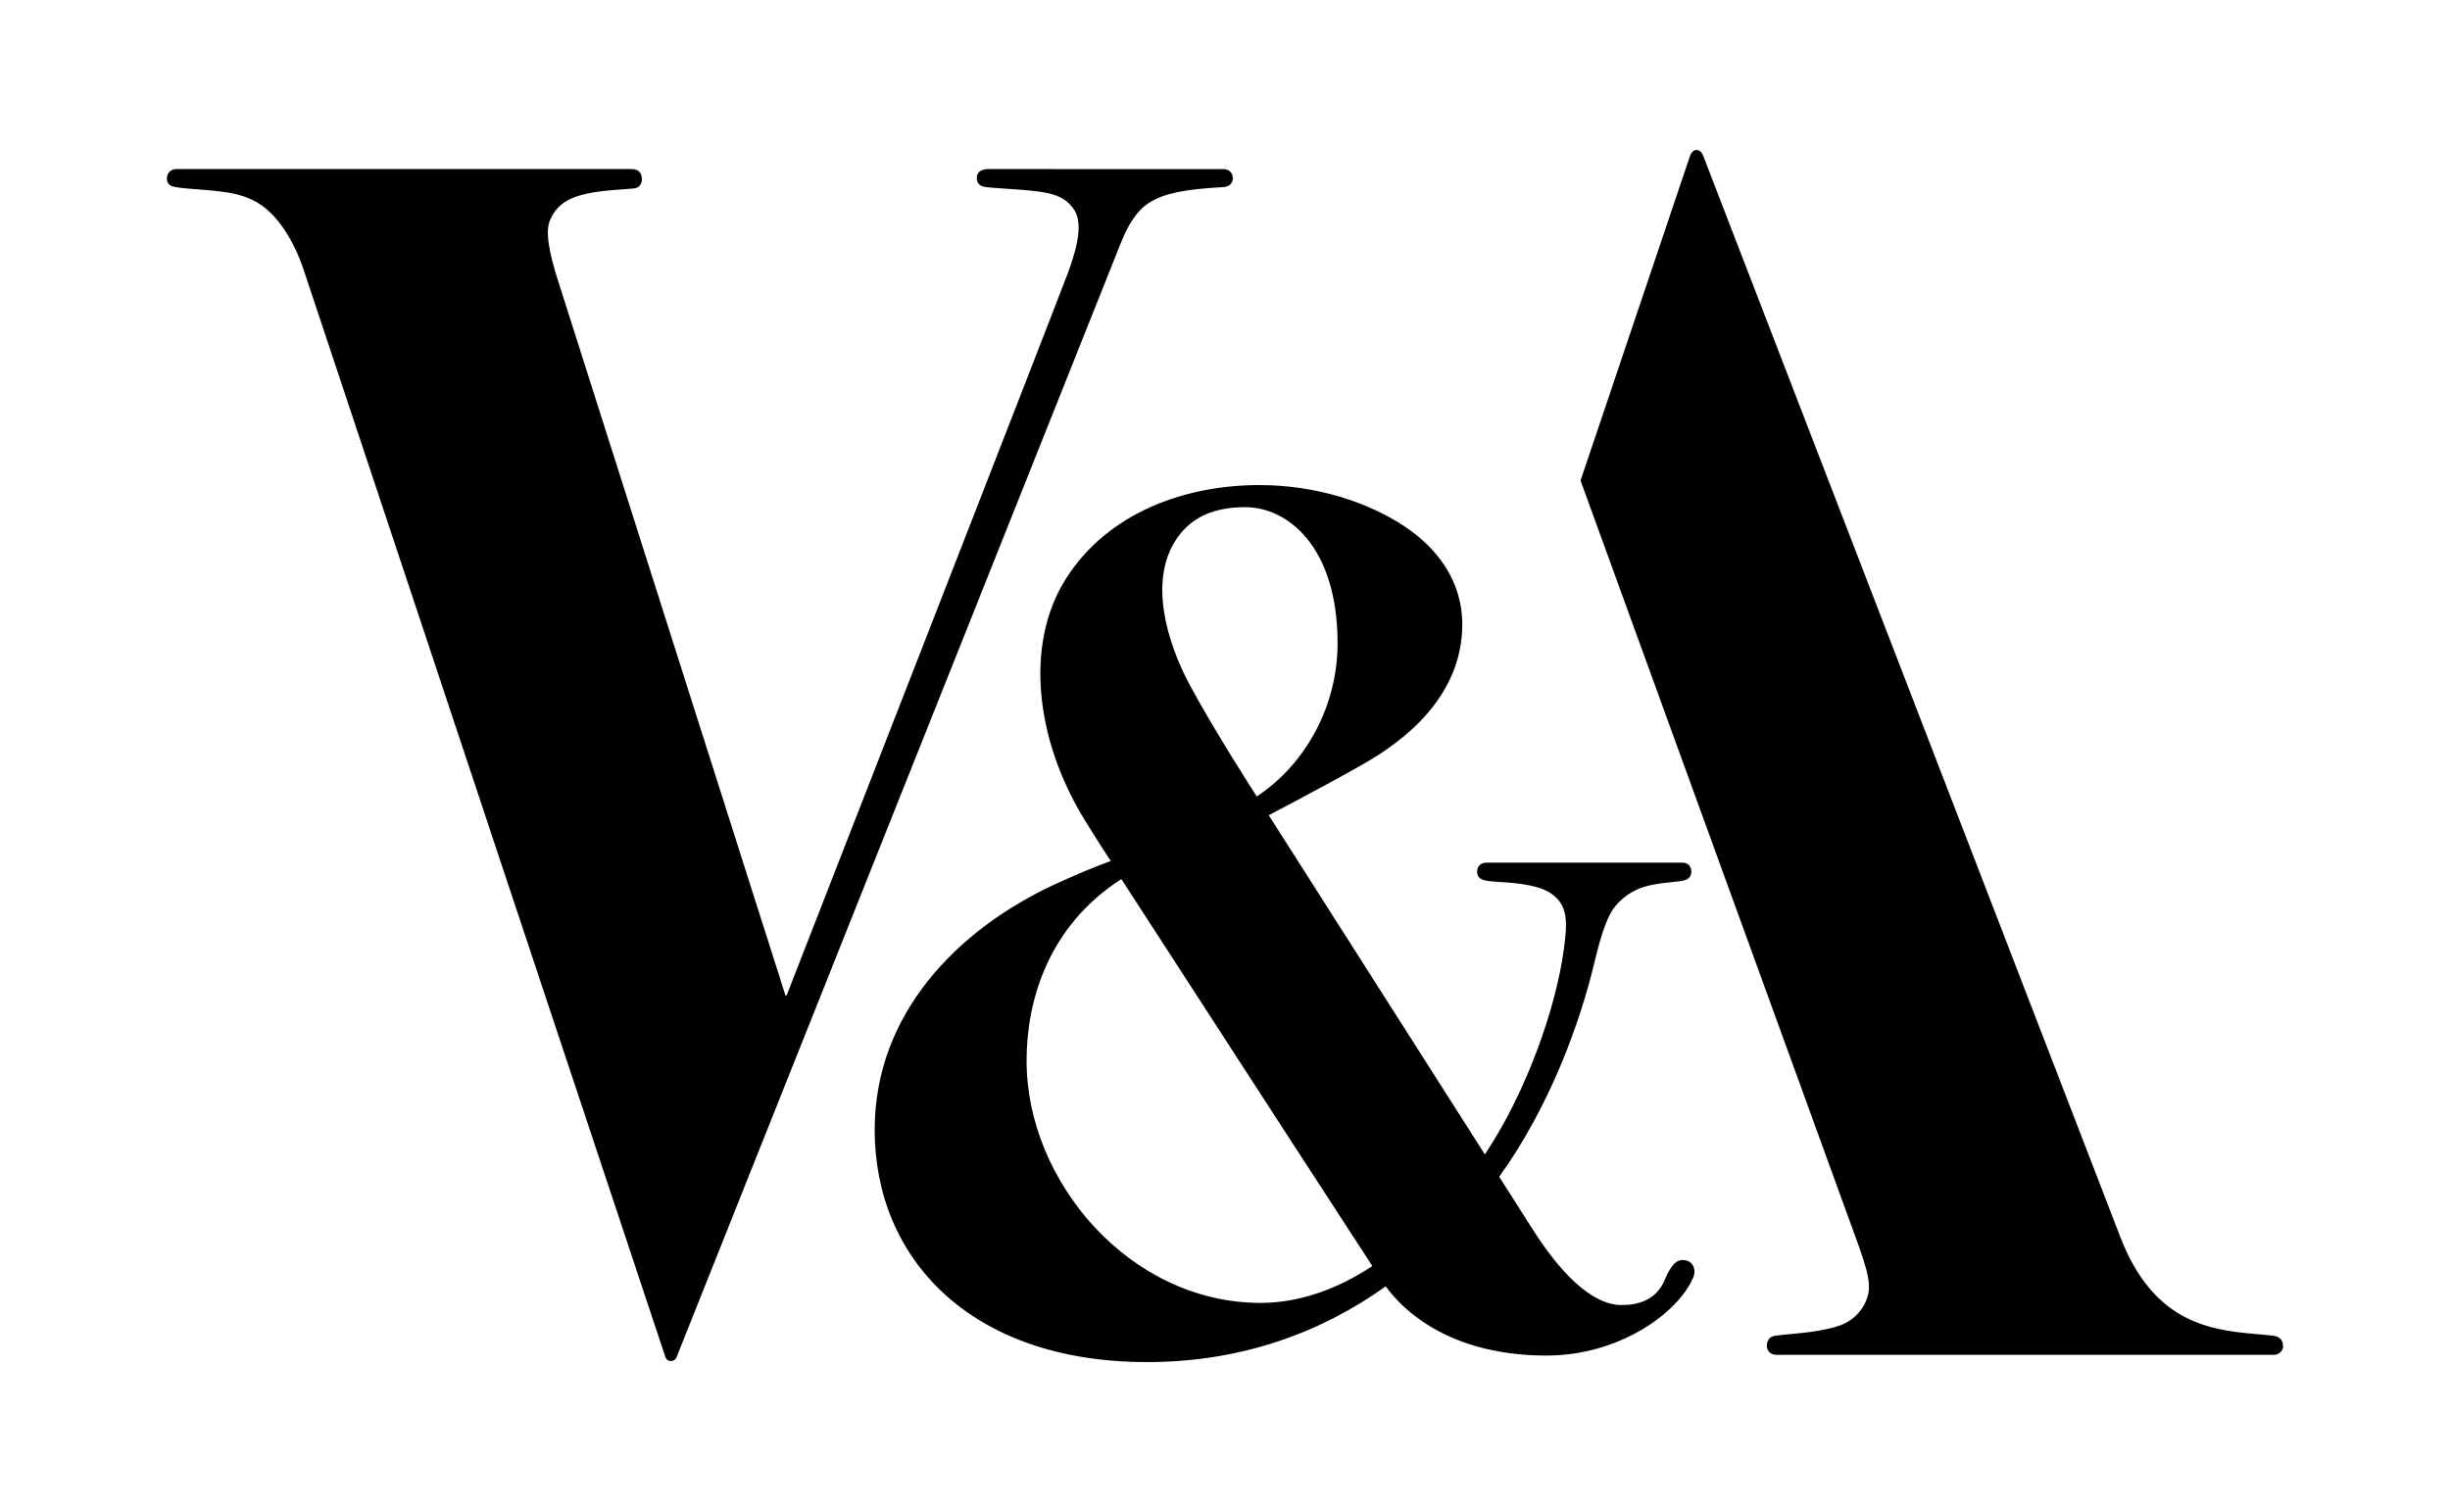 <svg xmlns="http://www.w3.org/2000/svg" xmlns:xlink="http://www.w3.org/1999/xlink" id="Layer_1" x="0px" y="0px" viewBox="0 0 585.36 361.29" style="enable-background:new 0 0 585.36 361.29;" xml:space="preserve"><g>	<path d="M543.26,319.19c-0.46-0.07-2-0.24-4.4-0.44c-11.76-0.95-24.61-3.35-32.26-23.16c-2.45-6.35-99.02-256.68-99.66-258.35  c-0.72-1.91-2.54-1.86-3.17,0.06c-0.54,1.65-26.14,77.52-26.14,77.52l66.62,183.32c1.17,3.4,2.3,6.77,2.3,9.36  c0,3.28-2.21,7.03-5.94,8.79c-2.94,1.39-8.54,2.13-12.85,2.49c-1.36,0.11-2.52,0.23-3.74,0.41c-1.35,0.2-1.89,1.35-1.89,2.38  c0,1.25,0.94,2.15,2.31,2.15c1.37,0,118.3,0,118.97,0c1,0,2.06-0.93,2.06-2.01C545.47,319.89,544.36,319.37,543.26,319.19z"></path>	<path d="M274.87,48.25c3.5-2.06,8.08-3.04,17.36-3.54c1.31-0.07,2.33-0.8,2.33-2.12c0-1.4-1.08-2.17-2.09-2.17  c-1.01,0-54.94-0.02-56.26-0.02c-1.32,0-2.83,0.4-2.83,2.16c0,0.89,0.37,1.9,2.1,2.13c1.31,0.17,4.3,0.36,7.63,0.59  c8.05,0.56,11.14,1.4,13.45,4.73c2.17,3.12,1.01,8.68-1.44,15.28c-2.43,6.58-67.19,172.59-67.19,172.59h-0.26  c-0.78-2.43-52.08-163.71-54.3-170.68c-2.22-6.96-3.12-11.87-1.97-14.56c2.09-4.91,6.27-6.64,16.67-7.35  c1.43-0.1,2.09-0.15,3.39-0.26c1.37-0.12,2.15-1.32,1.85-2.79c-0.31-1.53-1.2-1.85-2.88-1.85c-0.77,0-107.87,0.01-108.35,0.01  c-1,0-2.09,0.67-2.2,2.04c-0.09,1.09,0.43,1.7,1.08,2c0.64,0.29,2.54,0.54,6.11,0.79c7.93,0.56,10.49,1.23,13.42,2.64  c5.95,2.84,10.02,10.47,12.05,16.55c2.03,6.08,86.19,259.12,86.46,259.89c0.41,1.18,2.12,1.22,2.63,0.02  c0.52-1.22,104.84-263.07,106.34-266.72C269.27,54.48,271.34,50.33,274.87,48.25z"></path>	<path d="M403.1,301.25c-2.3-0.72-3.73,0.71-5.42,4.7c-1.96,4.62-6.17,5.88-10.23,5.88c-7.58,0-15.22-8.69-20.89-17.52  c-0.31-0.48-3.53-5.53-8.37-13.12c12.31-17.11,19.33-37.13,22.54-50.35c1.11-4.56,2.75-11.45,5.2-14.31  c3.4-3.96,7.11-5.11,12.47-5.64c2.33-0.23,3.36-0.35,4.23-0.6c1.21-0.36,1.56-1.51,1.45-2.34c-0.17-1.26-1.06-1.82-2.01-1.82  c-0.95,0-45.57-0.01-46.88-0.01c-1.56,0-2.27,1-2.27,2.21c0,1.13,0.74,1.77,1.81,2.02c0.74,0.18,2.07,0.31,2.96,0.36  c5.87,0.31,10.17,0.97,12.85,2.75c4.32,2.87,3.9,7.36,3.08,13.47c-1.83,13.65-8.76,33.79-18.85,48.91  c-18.35-28.79-51.64-81.05-51.64-81.05s13.78-7.16,23.14-12.54c9.13-5.25,23.1-15.8,23.1-33.06c0-10.23-5.86-18.18-13.88-23.48  c-8.24-5.45-20.59-9.81-34.6-9.81c-17.47,0-36.15,6.42-46.27,22.47c-9.77,15.5-7.25,38.14,4.25,57.08  c3.11,5.12,6.52,10.28,6.52,10.28c-4.09,1.46-9.16,3.66-13.44,5.61c-23.25,10.8-42.97,30.95-42.97,58.61  c0,30.76,22.88,55.51,65.05,55.51c23,0,41.95-7.3,57.05-18.09c6.96,9.44,19.85,16.53,38.37,16.53c17.57,0,31.49-10.23,35.09-18.61  C405.2,303.86,404.83,301.79,403.1,301.25z M281.24,128.57c3.63-5.22,9.07-7.38,16.35-7.38c9.89,0,21.99,9.24,21.99,32.55  c0,14.65-7.41,28.73-19.31,36.57c0,0-10.27-15.86-16.16-26.94C278.95,153.66,274.21,138.66,281.24,128.57z M301.22,311.32  c-31.41,0-55.95-29.14-55.95-57.85c0-13.9,4.87-32,22.65-43.42c0.02,0.03,0.04,0.06,0.05,0.08c0.03,0.05,0.07,0.11,0.12,0.19  c38.78,59.82,40.94,63.26,59.79,92.19C319.6,308.01,310.41,311.32,301.22,311.32z"></path></g></svg>